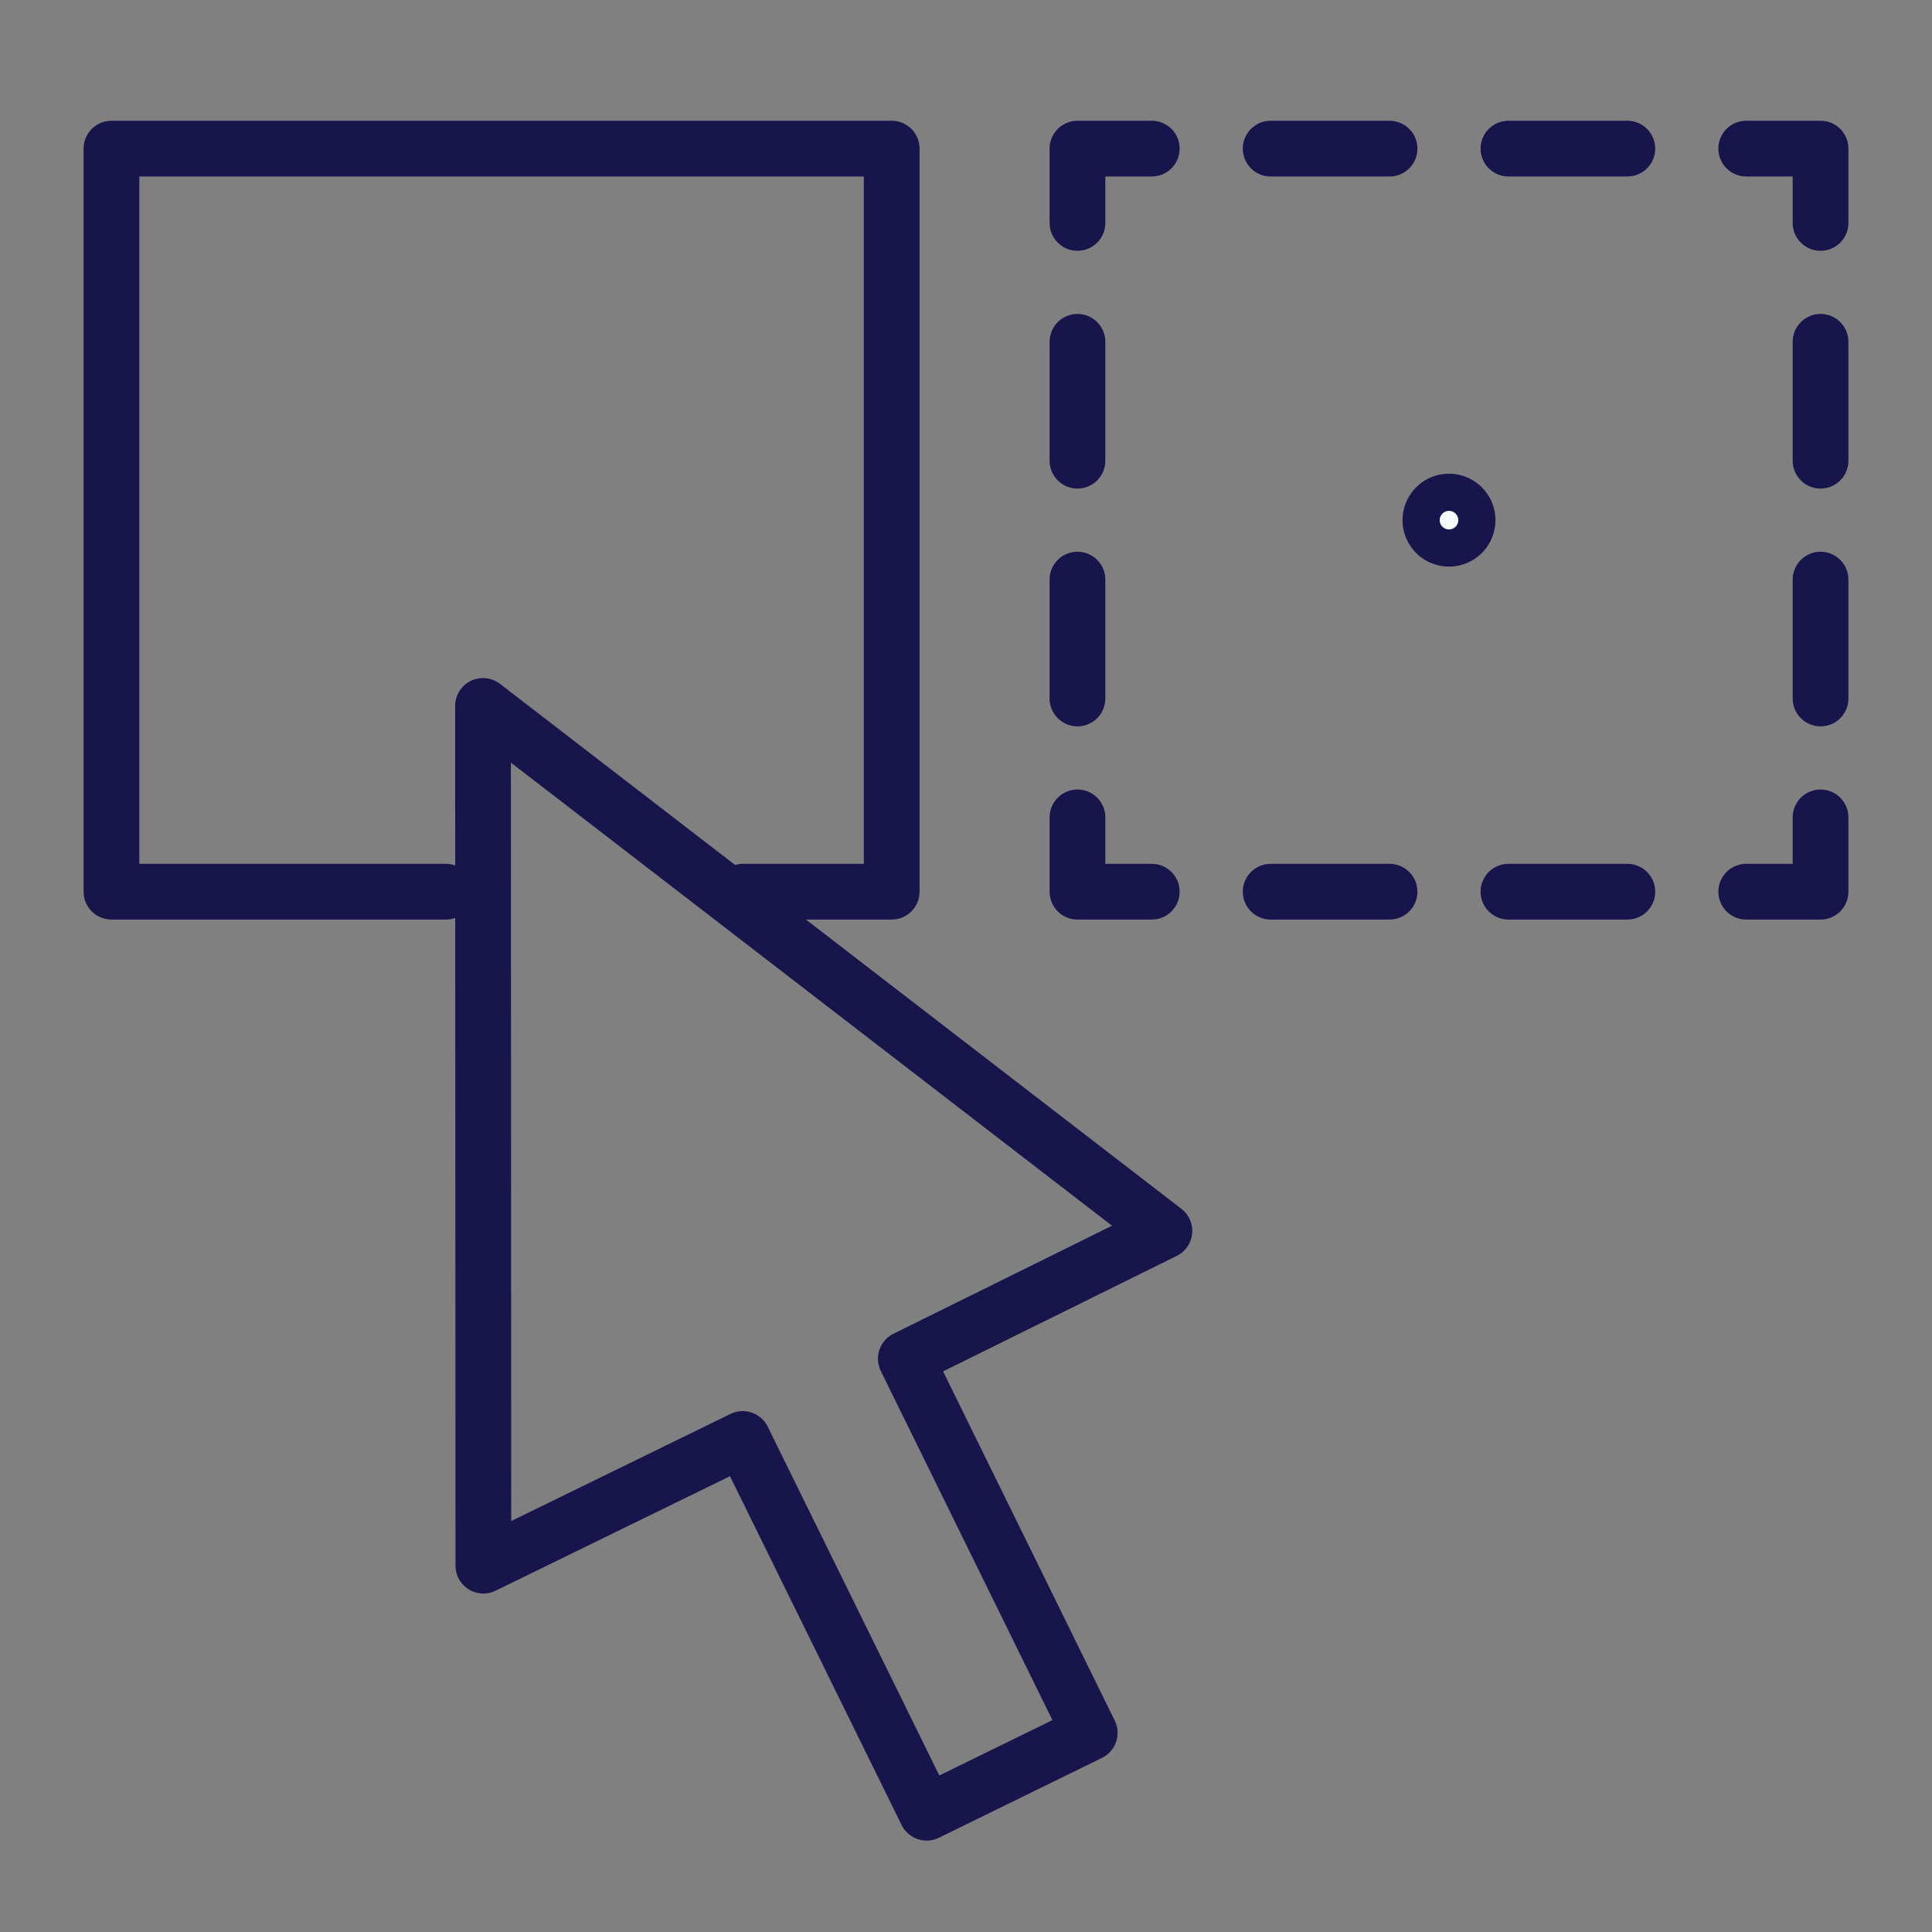 <svg fill="none" xmlns="http://www.w3.org/2000/svg" viewBox="0 0 52 52"><rect x="0" y="0" width="52" height="52" fill="#808080" stroke="none"/><path d="M49 22v2h-2" stroke="#17154B" stroke-width="1.5" stroke-linecap="round" stroke-linejoin="round"/><path d="M43.8 24H32.6" stroke="#17154B" stroke-width="1.5" stroke-linecap="round" stroke-linejoin="round" stroke-dasharray="3.2 3.2"/><path d="M31 24h-2v-2" stroke="#17154B" stroke-width="1.5" stroke-linecap="round" stroke-linejoin="round"/><path d="M29 18.8V7.6" stroke="#17154B" stroke-width="1.5" stroke-linecap="round" stroke-linejoin="round" stroke-dasharray="3.2 3.2"/><path d="M29 6V4h2" stroke="#17154B" stroke-width="1.5" stroke-linecap="round" stroke-linejoin="round"/><path d="M34.2 4h11.2" stroke="#17154B" stroke-width="1.5" stroke-linecap="round" stroke-linejoin="round" stroke-dasharray="3.2 3.2"/><path d="M47 4h2v2" stroke="#17154B" stroke-width="1.5" stroke-linecap="round" stroke-linejoin="round"/><path d="M49 9.2v11.2" stroke="#17154B" stroke-width="1.5" stroke-linecap="round" stroke-linejoin="round" stroke-dasharray="3.2 3.2"/><path d="M12 24H3V4h21v20h-4" stroke="#17154B" stroke-width="1.5" stroke-miterlimit="10" stroke-linecap="round" stroke-linejoin="round"/><path d="M31.34 33.13 13 19l.01 23.14 6.98-3.41 4.95 10.06 4.39-2.15-4.95-10.07 6.96-3.44Z" stroke="#17154B" stroke-width="1.5" stroke-miterlimit="10" stroke-linecap="round" stroke-linejoin="round"/><path d="M39 14.5a.5.5 0 1 0 0-1 .5.5 0 0 0 0 1Z" fill="#F7FDFD" stroke="#17154B" stroke-width="1.5" stroke-miterlimit="10" stroke-linecap="round" stroke-linejoin="round"/></svg>
